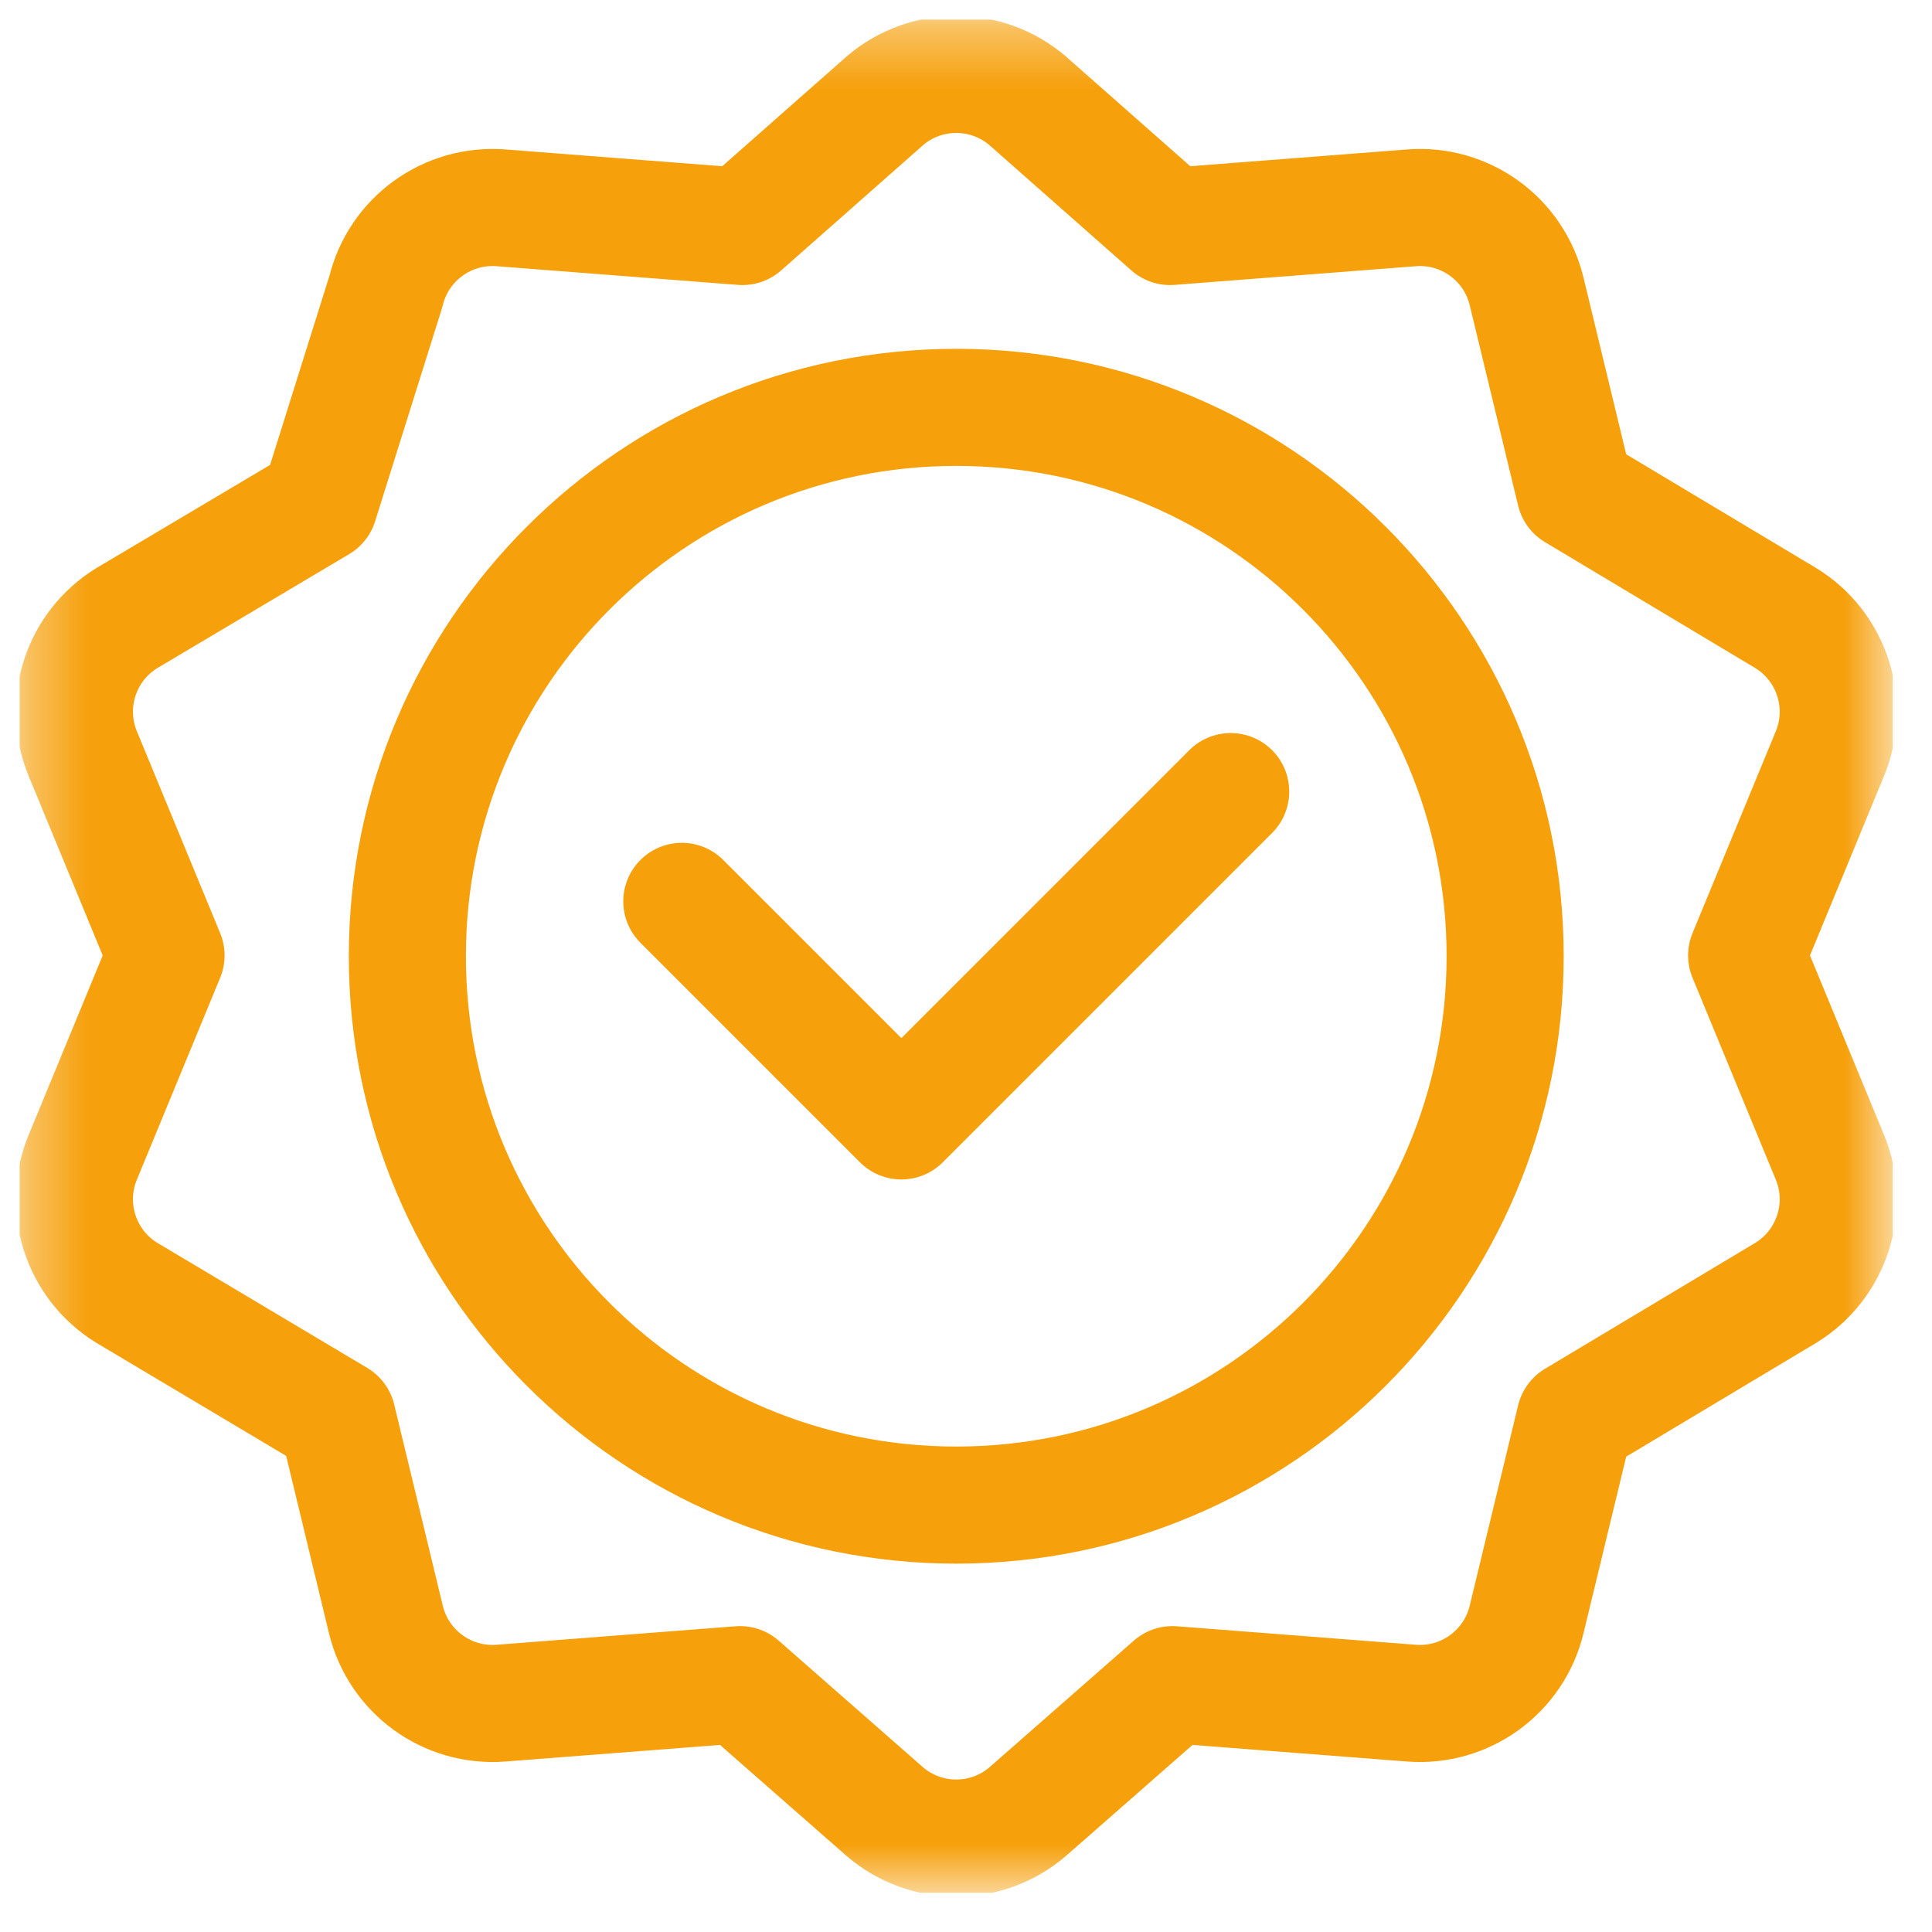 <svg width="33" height="33" viewBox="0 0 33 33" fill="none" xmlns="http://www.w3.org/2000/svg">
<g clip-path="url(#clip0_10_196)">
<mask id="mask0_10_196" style="mask-type:luminance" maskUnits="userSpaceOnUse" x="0" y="0" width="33" height="33">
<path d="M0.333 0.333H32.334V32.333H0.333V0.333Z" fill="white"/>
</mask>
<g mask="url(#mask0_10_196)">
<path d="M25.709 16.333C25.709 21.511 21.511 25.708 16.334 25.708C11.156 25.708 6.958 21.511 6.958 16.333C6.958 11.156 11.156 6.958 16.334 6.958C21.511 6.958 25.709 11.156 25.709 16.333Z" stroke="#F6A00C" stroke-width="2" stroke-miterlimit="10" stroke-linecap="round" stroke-linejoin="round"/>
<path d="M21.021 13.521L15.396 19.146L11.646 15.396" stroke="#F6A00C" stroke-width="2" stroke-miterlimit="10" stroke-linecap="round" stroke-linejoin="round"/>
<path d="M15.118 1.718C15.818 1.122 16.849 1.122 17.549 1.718L19.986 3.869L24.109 3.55C25.027 3.479 25.86 4.084 26.076 4.979L26.903 8.402L30.505 10.559C31.289 11.041 31.608 12.021 31.257 12.871L29.834 16.32L31.257 19.769C31.608 20.619 31.289 21.599 30.505 22.081L26.903 24.238L26.076 27.661C25.86 28.556 25.027 29.162 24.109 29.091L20.026 28.775L17.549 30.948C16.849 31.545 15.818 31.545 15.118 30.948L12.641 28.775L8.558 29.091C7.64 29.162 6.807 28.556 6.591 27.661L5.761 24.224L2.164 22.081C1.38 21.599 1.062 20.619 1.413 19.769L2.836 16.32L1.413 12.871C1.062 12.021 1.38 11.041 2.164 10.559L5.453 8.605L6.591 4.979C6.807 4.084 7.64 3.479 8.558 3.55L12.681 3.869L15.118 1.718Z" stroke="#F6A00C" stroke-width="2" stroke-miterlimit="10" stroke-linecap="round" stroke-linejoin="round"/>
</g>
</g>
<defs>
<clipPath id="clip0_10_196">
<rect width="32" height="32" fill="white" transform="translate(0.333 0.333)"/>
</clipPath>
</defs>
</svg>

